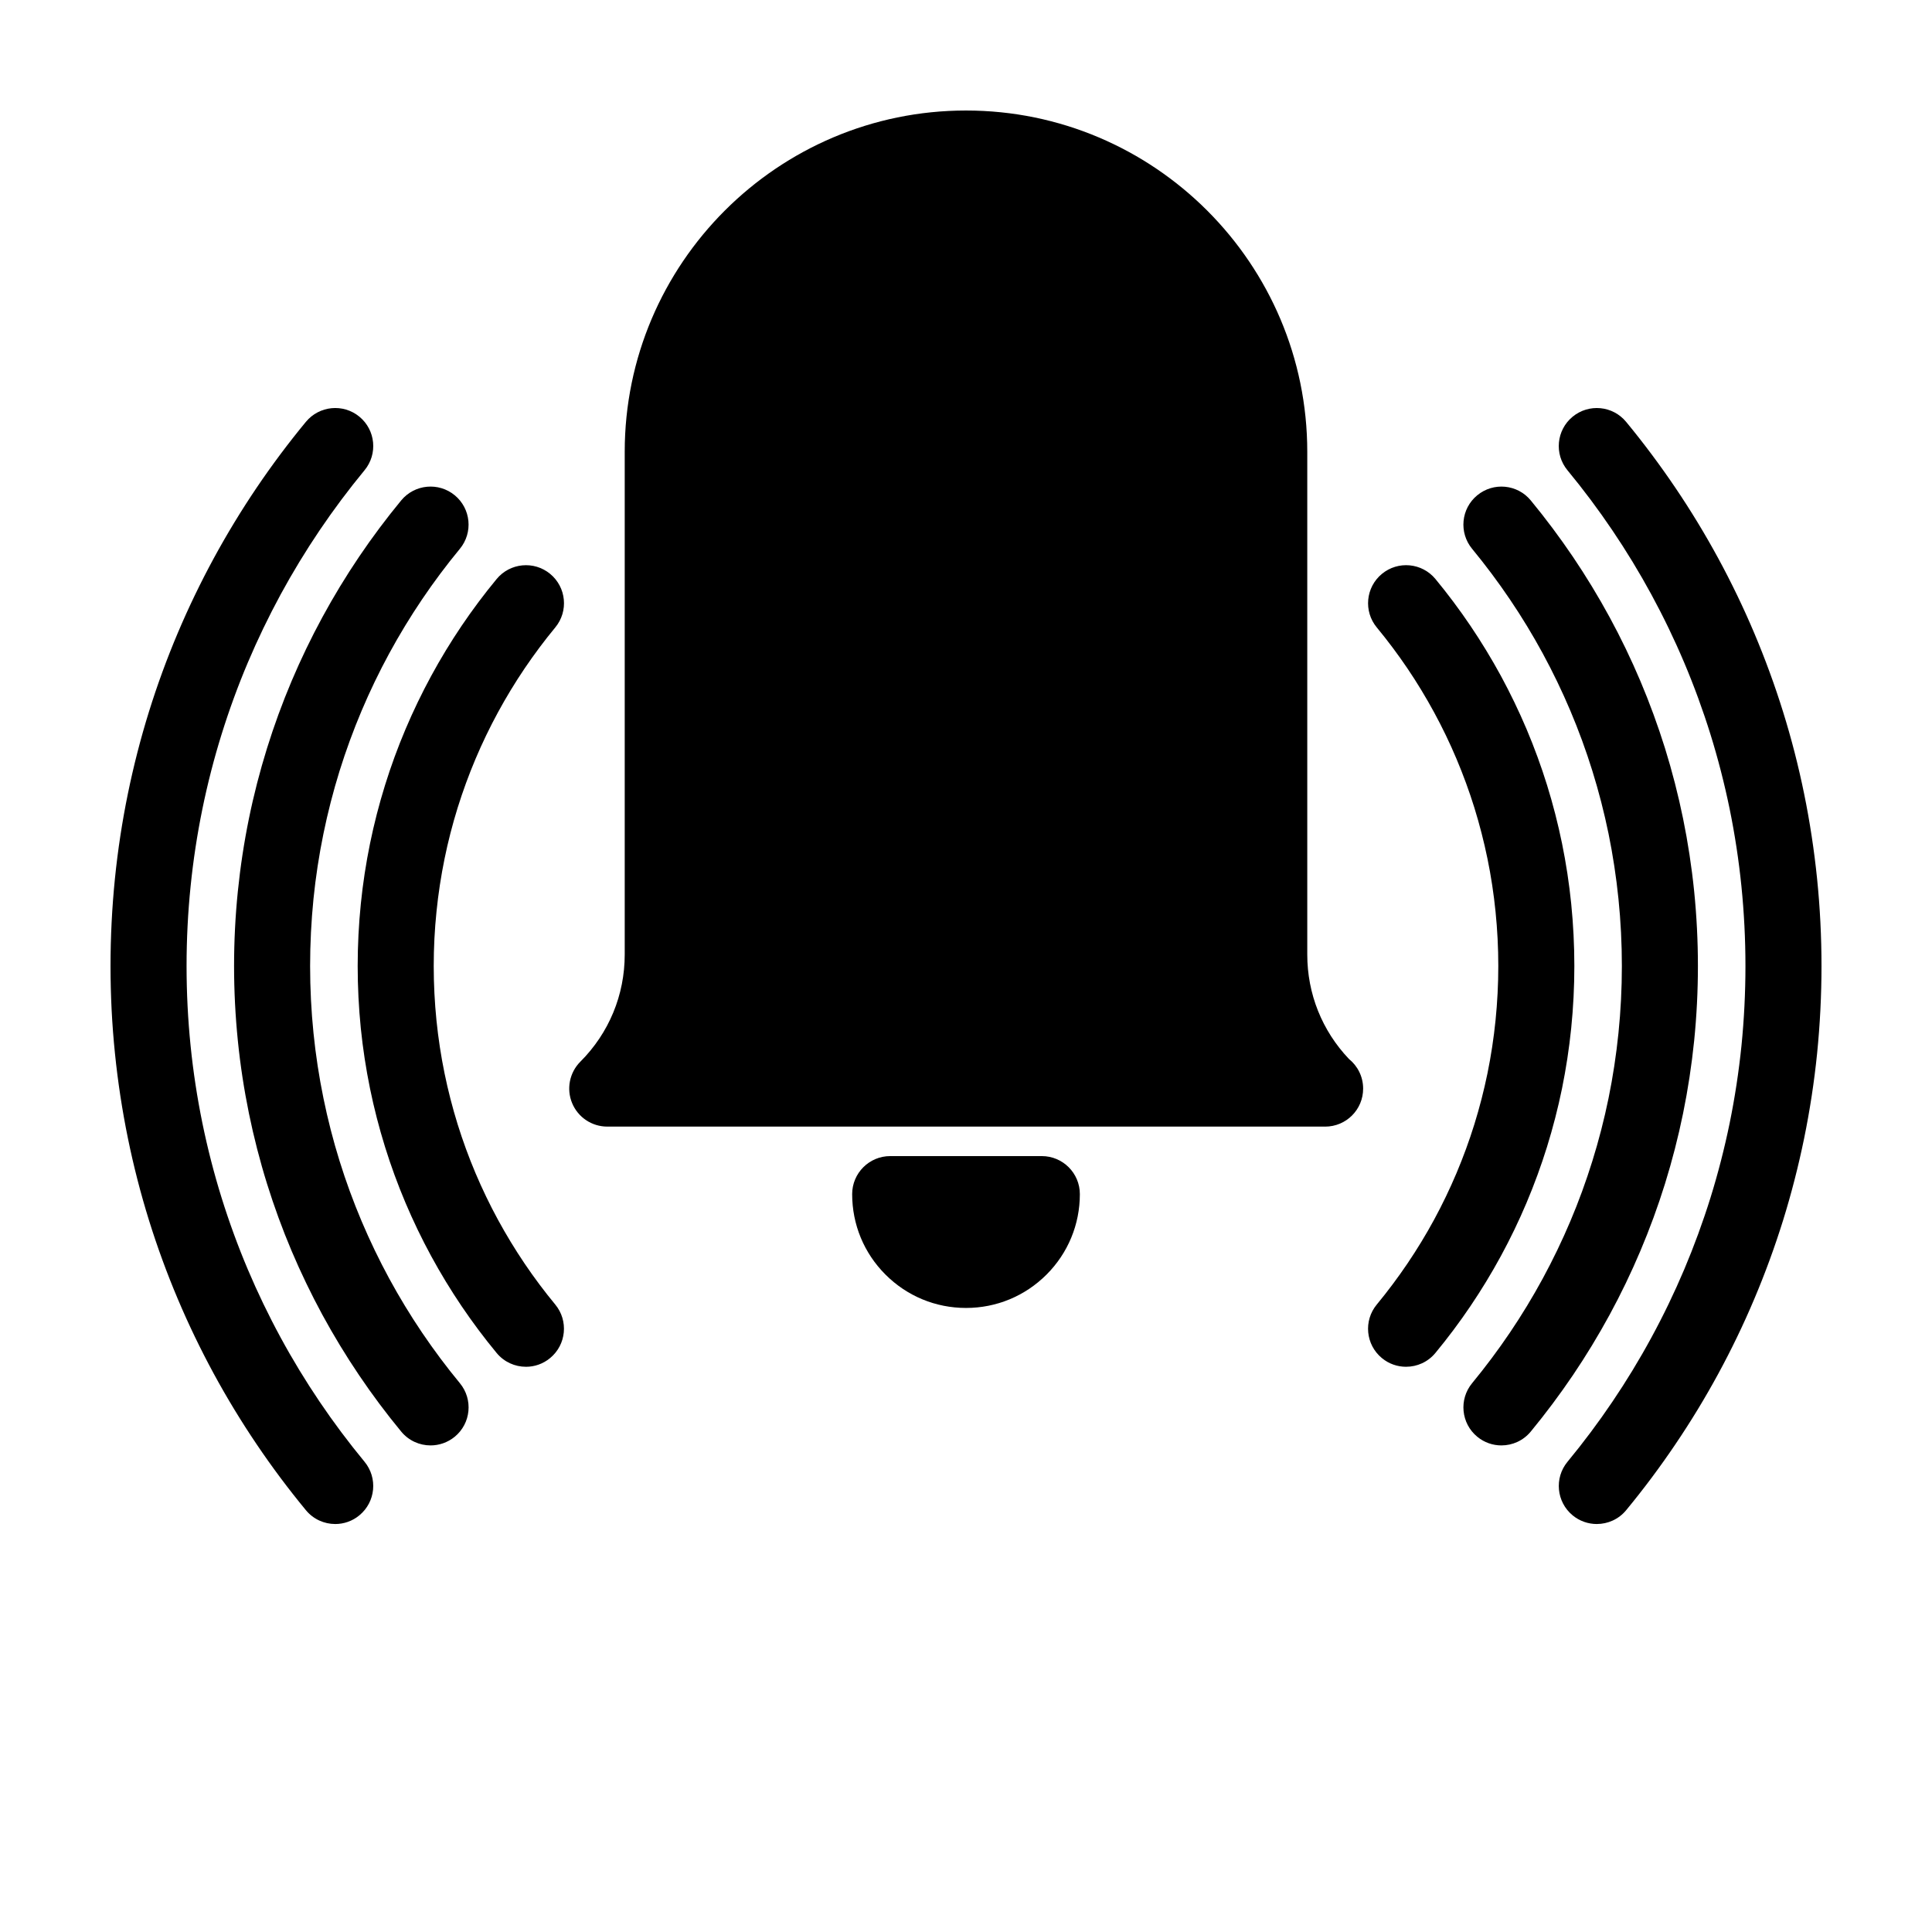 <?xml version="1.0" encoding="UTF-8"?>
<!-- Uploaded to: ICON Repo, www.iconrepo.com, Generator: ICON Repo Mixer Tools -->
<svg fill="#000000" width="800px" height="800px" version="1.1" viewBox="144 144 512 512" xmlns="http://www.w3.org/2000/svg">
 <g>
  <path d="m495.17 442.56h-0.102-190.14c-4.074 0-7.75-2.453-9.309-6.219-1.562-3.762-0.699-8.098 2.18-10.984 7.582-7.586 11.758-17.668 11.758-28.391v-133.24c0.004-49.867 40.578-90.438 90.445-90.438s90.438 40.57 90.438 90.438v133.25c0 10.379 3.914 20.164 11.047 27.664 2.293 1.844 3.758 4.68 3.758 7.856 0.008 5.562-4.5 10.07-10.07 10.07z"/>
  <path d="m400 490.62c-8.062 0-15.637-3.141-21.332-8.836-5.699-5.691-8.836-13.27-8.836-21.328 0-5.562 4.516-10.078 10.078-10.078h40.184c5.562 0 10.078 4.516 10.078 10.078 0 8.055-3.141 15.633-8.836 21.328-5.703 5.695-13.277 8.836-21.336 8.836z"/>
  <path d="m283.38 506.21c-2.902 0-5.777-1.246-7.773-3.664-3.266-3.949-6.387-8.121-9.281-12.402-2.887-4.277-5.602-8.742-8.074-13.289-2.484-4.57-4.766-9.316-6.793-14.102-2.051-4.848-3.875-9.828-5.426-14.82-1.578-5.078-2.918-10.277-3.977-15.457-1.074-5.25-1.895-10.637-2.445-16.008-0.543-5.453-0.824-10.992-0.824-16.469s0.281-11.02 0.832-16.469c0.543-5.367 1.367-10.75 2.445-16.012 1.059-5.18 2.398-10.379 3.977-15.457 1.551-4.996 3.375-9.98 5.426-14.82 2.031-4.793 4.312-9.531 6.793-14.098 2.473-4.555 5.188-9.027 8.074-13.297 2.891-4.277 6.012-8.449 9.281-12.402 3.543-4.293 9.898-4.898 14.184-1.359 4.293 3.543 4.902 9.895 1.359 14.184-2.863 3.465-5.594 7.125-8.125 10.867-2.519 3.727-4.898 7.644-7.062 11.629-2.168 3.988-4.168 8.141-5.941 12.328-1.789 4.227-3.379 8.586-4.742 12.949-1.379 4.438-2.551 8.988-3.473 13.512-0.941 4.606-1.664 9.316-2.137 14.008-0.492 4.777-0.738 9.633-0.738 14.438 0 4.801 0.246 9.656 0.73 14.438 0.48 4.695 1.195 9.402 2.137 13.996 0.926 4.527 2.098 9.078 3.473 13.516 1.359 4.363 2.953 8.723 4.742 12.957 1.773 4.18 3.769 8.332 5.941 12.328 2.16 3.969 4.539 7.883 7.062 11.621 2.527 3.742 5.266 7.402 8.121 10.855 3.547 4.293 2.938 10.641-1.355 14.184-1.879 1.562-4.152 2.316-6.41 2.316z"/>
  <path d="m516.62 506.21c-2.262 0-4.535-0.754-6.414-2.312-4.293-3.547-4.891-9.898-1.344-14.184 2.852-3.457 5.582-7.106 8.117-10.852 2.535-3.75 4.918-7.664 7.07-11.629 2.172-4.004 4.168-8.152 5.93-12.324 1.797-4.258 3.394-8.613 4.742-12.957 1.371-4.418 2.543-8.961 3.477-13.516 0.941-4.602 1.656-9.316 2.133-14 0.484-4.777 0.734-9.629 0.734-14.438 0-4.812-0.246-9.664-0.734-14.434-0.473-4.684-1.188-9.395-2.137-14.012-0.934-4.539-2.102-9.09-3.473-13.508-1.352-4.348-2.949-8.707-4.742-12.957-1.762-4.176-3.758-8.324-5.934-12.324-2.156-3.969-4.527-7.883-7.062-11.633-2.527-3.742-5.266-7.394-8.121-10.852-3.543-4.293-2.941-10.641 1.352-14.188 4.289-3.543 10.629-2.949 14.188 1.344 3.266 3.953 6.394 8.133 9.285 12.414s5.606 8.75 8.082 13.289c2.484 4.586 4.766 9.324 6.793 14.102 2.051 4.856 3.879 9.844 5.422 14.816 1.57 5.055 2.906 10.254 3.969 15.453 1.078 5.281 1.898 10.66 2.438 16.012 0.543 5.445 0.828 10.988 0.828 16.477s-0.281 11.027-0.832 16.473c-0.543 5.356-1.367 10.742-2.438 16.008-1.066 5.203-2.41 10.402-3.977 15.457-1.547 4.969-3.371 9.957-5.422 14.816-2.016 4.769-4.301 9.523-6.793 14.102-2.465 4.535-5.184 9.008-8.082 13.297-2.898 4.289-6.019 8.457-9.289 12.41-1.988 2.406-4.863 3.648-7.766 3.648z"/>
  <path d="m258.1 527.05c-2.902 0-5.785-1.25-7.777-3.668-3.945-4.777-7.699-9.801-11.16-14.934-3.481-5.148-6.746-10.531-9.715-15.984-2.996-5.527-5.742-11.23-8.172-16.965-2.457-5.805-4.648-11.805-6.523-17.828-1.895-6.09-3.5-12.348-4.781-18.594-1.293-6.332-2.289-12.812-2.938-19.254-0.664-6.551-1.004-13.215-1.004-19.824 0-6.606 0.336-13.273 1.004-19.82 0.656-6.445 1.641-12.922 2.938-19.262 1.273-6.246 2.887-12.504 4.781-18.594 1.875-6.031 4.07-12.031 6.523-17.828 2.434-5.75 5.18-11.453 8.168-16.953 2.961-5.457 6.231-10.832 9.715-15.996 3.465-5.133 7.227-10.156 11.164-14.934 3.547-4.289 9.895-4.898 14.188-1.359 4.293 3.543 4.902 9.895 1.359 14.188-3.535 4.281-6.902 8.785-10.012 13.387-3.125 4.625-6.051 9.445-8.707 14.332-2.676 4.926-5.141 10.039-7.32 15.195-2.195 5.188-4.16 10.559-5.844 15.957-1.691 5.453-3.133 11.055-4.277 16.652-1.164 5.68-2.051 11.488-2.637 17.262-0.586 5.863-0.891 11.844-0.891 17.773s0.301 11.91 0.898 17.781c0.586 5.773 1.473 11.582 2.637 17.254 1.145 5.598 2.578 11.199 4.277 16.656 1.676 5.391 3.648 10.766 5.844 15.961 2.176 5.141 4.637 10.254 7.32 15.199 2.656 4.887 5.582 9.707 8.707 14.328 3.109 4.594 6.473 9.105 10.012 13.387 3.543 4.293 2.934 10.641-1.359 14.184-1.891 1.543-4.156 2.301-6.418 2.301z"/>
  <path d="m541.89 527.05c-2.258 0-4.523-0.75-6.402-2.301-4.297-3.535-4.906-9.891-1.367-14.184 3.535-4.293 6.902-8.797 10.004-13.387 3.113-4.609 6.047-9.43 8.711-14.34 2.676-4.934 5.144-10.051 7.316-15.191 2.203-5.195 4.16-10.57 5.84-15.961 1.699-5.453 3.141-11.047 4.289-16.656 1.152-5.633 2.035-11.441 2.629-17.254 0.602-5.891 0.902-11.875 0.902-17.777 0-5.906-0.301-11.891-0.902-17.789-0.59-5.805-1.477-11.613-2.625-17.25-1.152-5.602-2.59-11.203-4.289-16.656-1.676-5.394-3.641-10.766-5.84-15.957-2.18-5.152-4.644-10.27-7.32-15.195-2.656-4.891-5.586-9.715-8.711-14.328-3.102-4.594-6.473-9.098-10.004-13.387-3.543-4.297-2.934-10.645 1.367-14.184 4.301-3.535 10.641-2.934 14.184 1.367 3.941 4.781 7.691 9.805 11.16 14.93 3.477 5.148 6.75 10.531 9.719 15.992 2.992 5.5 5.738 11.211 8.172 16.957 2.453 5.801 4.648 11.801 6.531 17.828 1.891 6.086 3.496 12.344 4.777 18.602 1.289 6.297 2.277 12.777 2.938 19.254 0.664 6.57 0.996 13.234 0.996 19.816 0 6.578-0.332 13.246-0.996 19.816-0.664 6.488-1.652 12.969-2.941 19.266-1.281 6.254-2.887 12.508-4.777 18.59-1.875 6.027-4.074 12.027-6.531 17.828-2.422 5.734-5.168 11.441-8.168 16.957-2.984 5.477-6.246 10.852-9.723 15.996-3.461 5.117-7.215 10.141-11.16 14.93-1.992 2.418-4.875 3.668-7.777 3.668z"/>
  <path d="m232.84 547.88c-2.902 0-5.785-1.25-7.773-3.664-4.621-5.598-9.012-11.473-13.047-17.457-4.074-6.027-7.894-12.316-11.355-18.688-3.496-6.445-6.711-13.113-9.547-19.824-2.863-6.766-5.43-13.773-7.629-20.832-2.207-7.098-4.09-14.41-5.586-21.734-1.512-7.394-2.672-14.973-3.438-22.516-0.785-7.633-1.176-15.43-1.176-23.16 0-7.734 0.395-15.527 1.168-23.172 0.766-7.543 1.918-15.113 3.438-22.516 1.5-7.324 3.379-14.641 5.586-21.73 2.195-7.059 4.762-14.066 7.629-20.836 2.836-6.707 6.051-13.375 9.547-19.816 3.461-6.367 7.281-12.656 11.355-18.691 4.047-5.984 8.434-11.859 13.055-17.453 3.547-4.289 9.898-4.898 14.184-1.359 4.293 3.543 4.902 9.891 1.359 14.184-4.207 5.098-8.207 10.449-11.895 15.906-3.715 5.5-7.195 11.23-10.348 17.027-3.184 5.871-6.109 11.941-8.695 18.051-2.609 6.16-4.941 12.543-6.941 18.973-2.012 6.457-3.723 13.113-5.09 19.789-1.379 6.731-2.434 13.633-3.129 20.504-0.715 6.973-1.07 14.086-1.07 21.141s0.359 14.168 1.066 21.129c0.695 6.871 1.75 13.77 3.129 20.504 1.367 6.672 3.078 13.332 5.09 19.793 2 6.422 4.336 12.809 6.941 18.969 2.586 6.109 5.512 12.188 8.699 18.055 3.148 5.801 6.629 11.527 10.344 17.027 3.684 5.453 7.684 10.801 11.895 15.898 3.543 4.297 2.938 10.645-1.359 14.188-1.875 1.559-4.144 2.312-6.406 2.312z"/>
  <path d="m567.17 547.88c-2.258 0-4.527-0.75-6.41-2.301-4.293-3.543-4.902-9.895-1.359-14.188 4.207-5.094 8.207-10.445 11.887-15.898 3.707-5.477 7.188-11.203 10.352-17.035 3.18-5.844 6.106-11.922 8.699-18.051 2.613-6.184 4.949-12.566 6.949-18.973 2-6.434 3.715-13.098 5.09-19.793 1.371-6.707 2.422-13.609 3.129-20.504 0.699-6.973 1.055-14.09 1.055-21.133 0-7.047-0.359-14.156-1.066-21.137-0.699-6.891-1.754-13.793-3.125-20.504-1.375-6.695-3.09-13.352-5.09-19.785-1.996-6.402-4.332-12.793-6.949-18.973-2.594-6.133-5.523-12.203-8.699-18.051-3.164-5.824-6.641-11.551-10.348-17.027-3.684-5.461-7.684-10.812-11.891-15.906-3.543-4.293-2.934-10.641 1.359-14.184 4.301-3.543 10.645-2.938 14.188 1.359 4.609 5.586 8.996 11.461 13.043 17.453 4.066 6.004 7.883 12.297 11.359 18.691 3.488 6.418 6.699 13.09 9.547 19.824 2.871 6.793 5.441 13.801 7.629 20.832 2.207 7.07 4.086 14.379 5.586 21.73 1.512 7.375 2.664 14.949 3.438 22.512 0.781 7.644 1.172 15.438 1.172 23.164 0 7.723-0.395 15.516-1.164 23.172-0.77 7.566-1.93 15.141-3.441 22.512-1.508 7.356-3.387 14.664-5.582 21.734-2.195 7.039-4.758 14.047-7.633 20.836-2.84 6.731-6.055 13.395-9.547 19.824-3.477 6.398-7.301 12.688-11.367 18.691-4.035 5.984-8.422 11.859-13.039 17.453-1.984 2.406-4.867 3.652-7.769 3.652z"/>
 </g>
</svg>